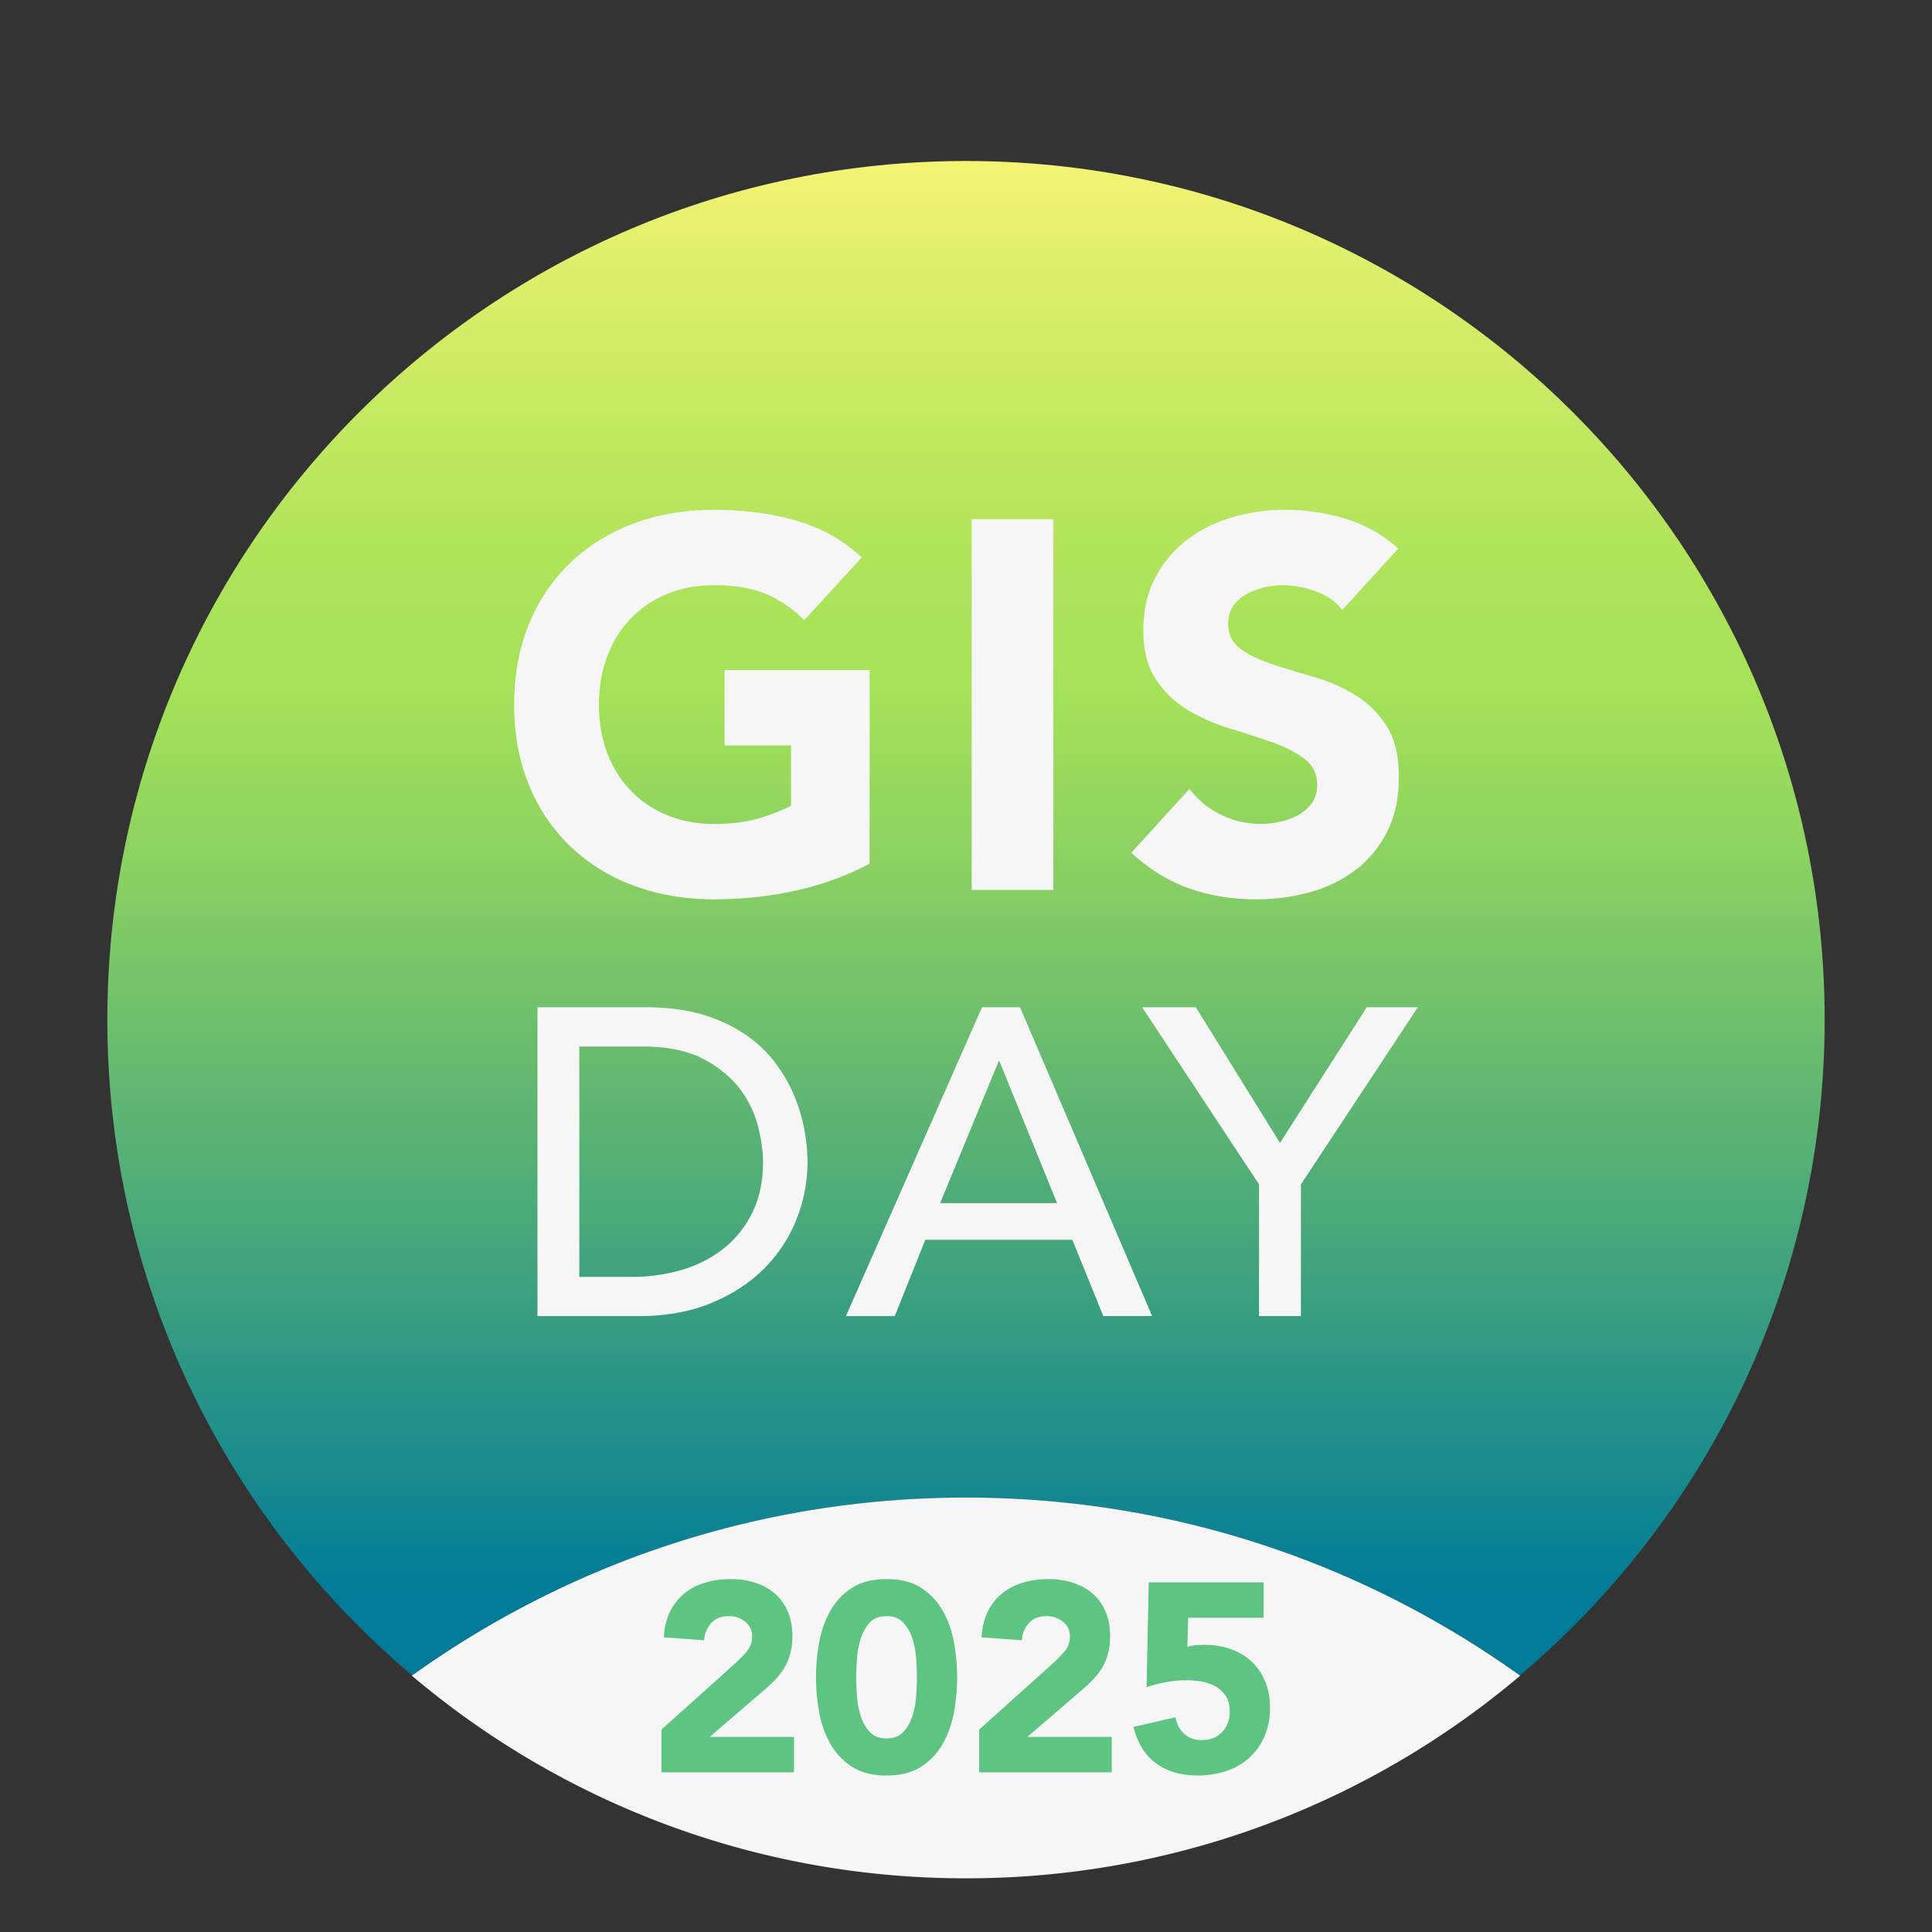 <svg xmlns="http://www.w3.org/2000/svg" viewBox="0 0 72 72"><rect x="0" y="0" width="72" height="72" fill="#333333" stroke="none"/><defs><linearGradient id="a" x1="36" y1="62.44" x2="36" y2="6" gradientUnits="userSpaceOnUse"><stop offset=".054" stop-color="#017b98"/><stop offset=".295" stop-color="#48a87b"/><stop offset=".537" stop-color="#8bd162"/><stop offset=".65" stop-color="#a5e258"/><stop offset=".719" stop-color="#ace35a"/><stop offset=".824" stop-color="#c2e861"/><stop offset=".952" stop-color="#e5f06d"/><stop offset="1" stop-color="#f4f473"/></linearGradient></defs><path d="M68 38c0 9.8-4.41 18.57-11.36 24.44-5.82-4.17-12.93-6.63-20.64-6.63s-14.82 2.46-20.64 6.63C8.41 56.57 4 47.8 4 38 4 20.33 18.33 6 36 6s32 14.33 32 32z" fill="url(#a)"/><g fill="#f6f6f6"><path d="M32.408 32.188c-.898.469-1.834.807-2.81 1.015s-1.97.312-2.985.312c-1.08 0-2.075-.17-2.985-.507a6.81 6.81 0 0 1-2.36-1.454 6.583 6.583 0 0 1-1.552-2.292c-.37-.898-.555-1.899-.555-3.005 0-1.105.185-2.106.555-3.004a6.59 6.59 0 0 1 1.552-2.292c.663-.631 1.45-1.116 2.36-1.454S25.533 19 26.613 19c1.106 0 2.123.133 3.054.4.93.267 1.745.725 2.448 1.375l-2.146 2.341a4.286 4.286 0 0 0-1.405-.975c-.52-.221-1.17-.332-1.95-.332-.652 0-1.24.11-1.767.332-.526.221-.979.53-1.356.927s-.666.868-.867 1.414-.303 1.139-.303 1.775c0 .651.1 1.246.303 1.786s.49 1.008.867 1.404c.377.397.83.706 1.356.927a4.53 4.53 0 0 0 1.766.331c.663 0 1.236-.074 1.717-.223s.865-.303 1.15-.46V27.78h-2.477v-2.81h5.405v7.22zM36.212 19.35h3.044v13.814h-3.044V19.35zM50.024 22.726a2.17 2.17 0 0 0-1.005-.693 3.605 3.605 0 0 0-1.2-.224c-.22 0-.448.027-.682.078a2.639 2.639 0 0 0-.664.244 1.457 1.457 0 0 0-.507.439c-.13.183-.194.403-.194.664 0 .416.155.735.467.955.313.222.706.41 1.18.566.475.156.986.312 1.532.469a6.31 6.31 0 0 1 1.532.663c.474.286.868.67 1.18 1.15.313.482.468 1.126.468 1.932 0 .768-.143 1.438-.429 2.01a4.073 4.073 0 0 1-1.161 1.424 4.932 4.932 0 0 1-1.697.839 7.438 7.438 0 0 1-2.039.273c-.897 0-1.73-.137-2.497-.41s-1.482-.715-2.146-1.326l2.166-2.38a3.15 3.15 0 0 0 1.18.965 3.317 3.317 0 0 0 2.224.254 2.45 2.45 0 0 0 .683-.263c.2-.117.364-.267.488-.449.123-.182.184-.397.184-.644 0-.416-.158-.744-.477-.985-.319-.24-.719-.445-1.2-.614s-1.002-.339-1.56-.508a6.98 6.98 0 0 1-1.561-.683 3.755 3.755 0 0 1-1.2-1.131c-.319-.469-.479-1.086-.479-1.854 0-.742.147-1.392.44-1.95a4.236 4.236 0 0 1 1.17-1.406 5.094 5.094 0 0 1 1.688-.848 6.92 6.92 0 0 1 1.97-.283c.78 0 1.535.11 2.264.332.728.22 1.384.591 1.97 1.111l-2.088 2.283zM20.03 37.537h4.016c.813 0 1.525.092 2.138.276a5.722 5.722 0 0 1 1.593.74c.45.309.824.665 1.122 1.065.298.401.533.813.707 1.236.173.423.298.845.374 1.268.076.423.114.813.114 1.17 0 .738-.136 1.45-.407 2.138s-.672 1.301-1.202 1.837c-.532.537-1.19.968-1.976 1.293-.786.325-1.694.488-2.723.488H20.03V37.537zm1.56 10.048h1.968a6.46 6.46 0 0 0 1.878-.269 4.539 4.539 0 0 0 1.552-.805 3.856 3.856 0 0 0 1.058-1.34c.26-.537.39-1.163.39-1.879 0-.368-.06-.799-.18-1.292a3.89 3.89 0 0 0-.674-1.407c-.331-.443-.788-.82-1.374-1.13-.585-.308-1.344-.463-2.276-.463H21.59v8.585zM36.597 37.537h1.415l4.925 11.51h-1.82l-1.154-2.844h-5.48l-1.138 2.845h-1.82l5.072-11.511zm2.797 7.3l-2.147-5.284h-.032l-2.179 5.284h4.358zM46.921 44.138l-4.357-6.601h2l3.137 5.056 3.235-5.056h1.903l-4.357 6.6v4.91H46.92v-4.91zM56.65 62.45C51.08 67.16 43.87 70 36 70s-15.08-2.84-20.65-7.55c0 0 .01 0 .01-.01 5.82-4.17 12.93-6.63 20.64-6.63s14.82 2.46 20.64 6.63c0 .01.01.01.01.01z"/></g><g fill="#5ec482"><path d="M24.65 64.458l2.75-2.47c.14-.127.28-.27.42-.43.14-.16.21-.347.21-.56a.68.68 0 0 0-.26-.565.96.96 0 0 0-.61-.204c-.28 0-.498.085-.655.26a1.047 1.047 0 0 0-.265.639l-1.5-.11c.02-.367.097-.685.23-.955.134-.27.31-.495.53-.675.22-.18.479-.316.775-.406.297-.09.619-.134.965-.134.32 0 .62.045.9.134s.524.224.73.4.368.4.485.666.175.577.175.93c0 .227-.023.432-.07.615-.046.183-.111.35-.195.5s-.182.288-.295.415-.237.25-.37.37l-2.15 1.85h3.14v1.32h-4.94v-1.59zM30.41 62.508c0-.42.038-.847.115-1.28.077-.433.213-.827.41-1.18s.465-.642.805-.865c.34-.224.773-.335 1.3-.335.526 0 .96.111 1.3.335.34.223.608.511.805.865s.334.747.41 1.18c.077.433.115.86.115 1.28s-.038.846-.115 1.28a3.745 3.745 0 0 1-.41 1.18 2.442 2.442 0 0 1-.805.865c-.34.224-.774.335-1.3.335-.527 0-.96-.111-1.3-.335a2.442 2.442 0 0 1-.805-.865 3.745 3.745 0 0 1-.41-1.18 7.343 7.343 0 0 1-.115-1.28zm1.5 0c0 .186.008.41.025.67s.062.51.135.75c.074.24.185.443.335.61.15.167.362.25.635.25.267 0 .477-.083.63-.25s.267-.37.34-.61c.073-.24.118-.49.135-.75s.025-.484.025-.67-.008-.41-.025-.67-.061-.51-.135-.75a1.555 1.555 0 0 0-.34-.61c-.153-.166-.363-.25-.63-.25-.273 0-.485.084-.635.25-.15.167-.261.37-.335.61-.073.24-.118.49-.135.75s-.025.483-.025.67zM36.49 64.458l2.75-2.47c.14-.127.28-.27.42-.43.14-.16.21-.347.21-.56a.68.68 0 0 0-.26-.565.96.96 0 0 0-.61-.204c-.28 0-.499.085-.655.26a1.047 1.047 0 0 0-.265.639l-1.5-.11c.02-.367.097-.685.23-.955.133-.27.31-.495.53-.675.22-.18.478-.316.775-.406.297-.09.618-.134.965-.134.32 0 .62.045.9.134s.523.224.73.4.368.4.485.666.175.577.175.93c0 .227-.023.432-.07.615-.047.183-.112.35-.195.5s-.182.288-.295.415-.237.25-.37.37l-2.15 1.85h3.14v1.32h-4.94v-1.59zM47.09 60.288h-2.81l-.03 1.09c.153-.054.363-.08.63-.08.36 0 .69.054.99.16.3.106.558.262.775.465.216.204.385.45.505.74s.18.614.18.975c0 .4-.068.757-.205 1.07a2.299 2.299 0 0 1-1.42 1.29c-.33.113-.688.17-1.075.17-.613 0-1.127-.15-1.54-.45s-.697-.753-.85-1.36l1.57-.36c.04.254.147.458.32.615.173.157.39.235.65.235.32 0 .575-.1.765-.3s.285-.453.285-.76c0-.233-.049-.425-.145-.575a1.087 1.087 0 0 0-.38-.36c-.157-.09-.332-.152-.525-.185s-.387-.05-.58-.05c-.247 0-.495.023-.745.07s-.492.11-.725.19l.08-3.91h4.28v1.32z"/></g></svg>